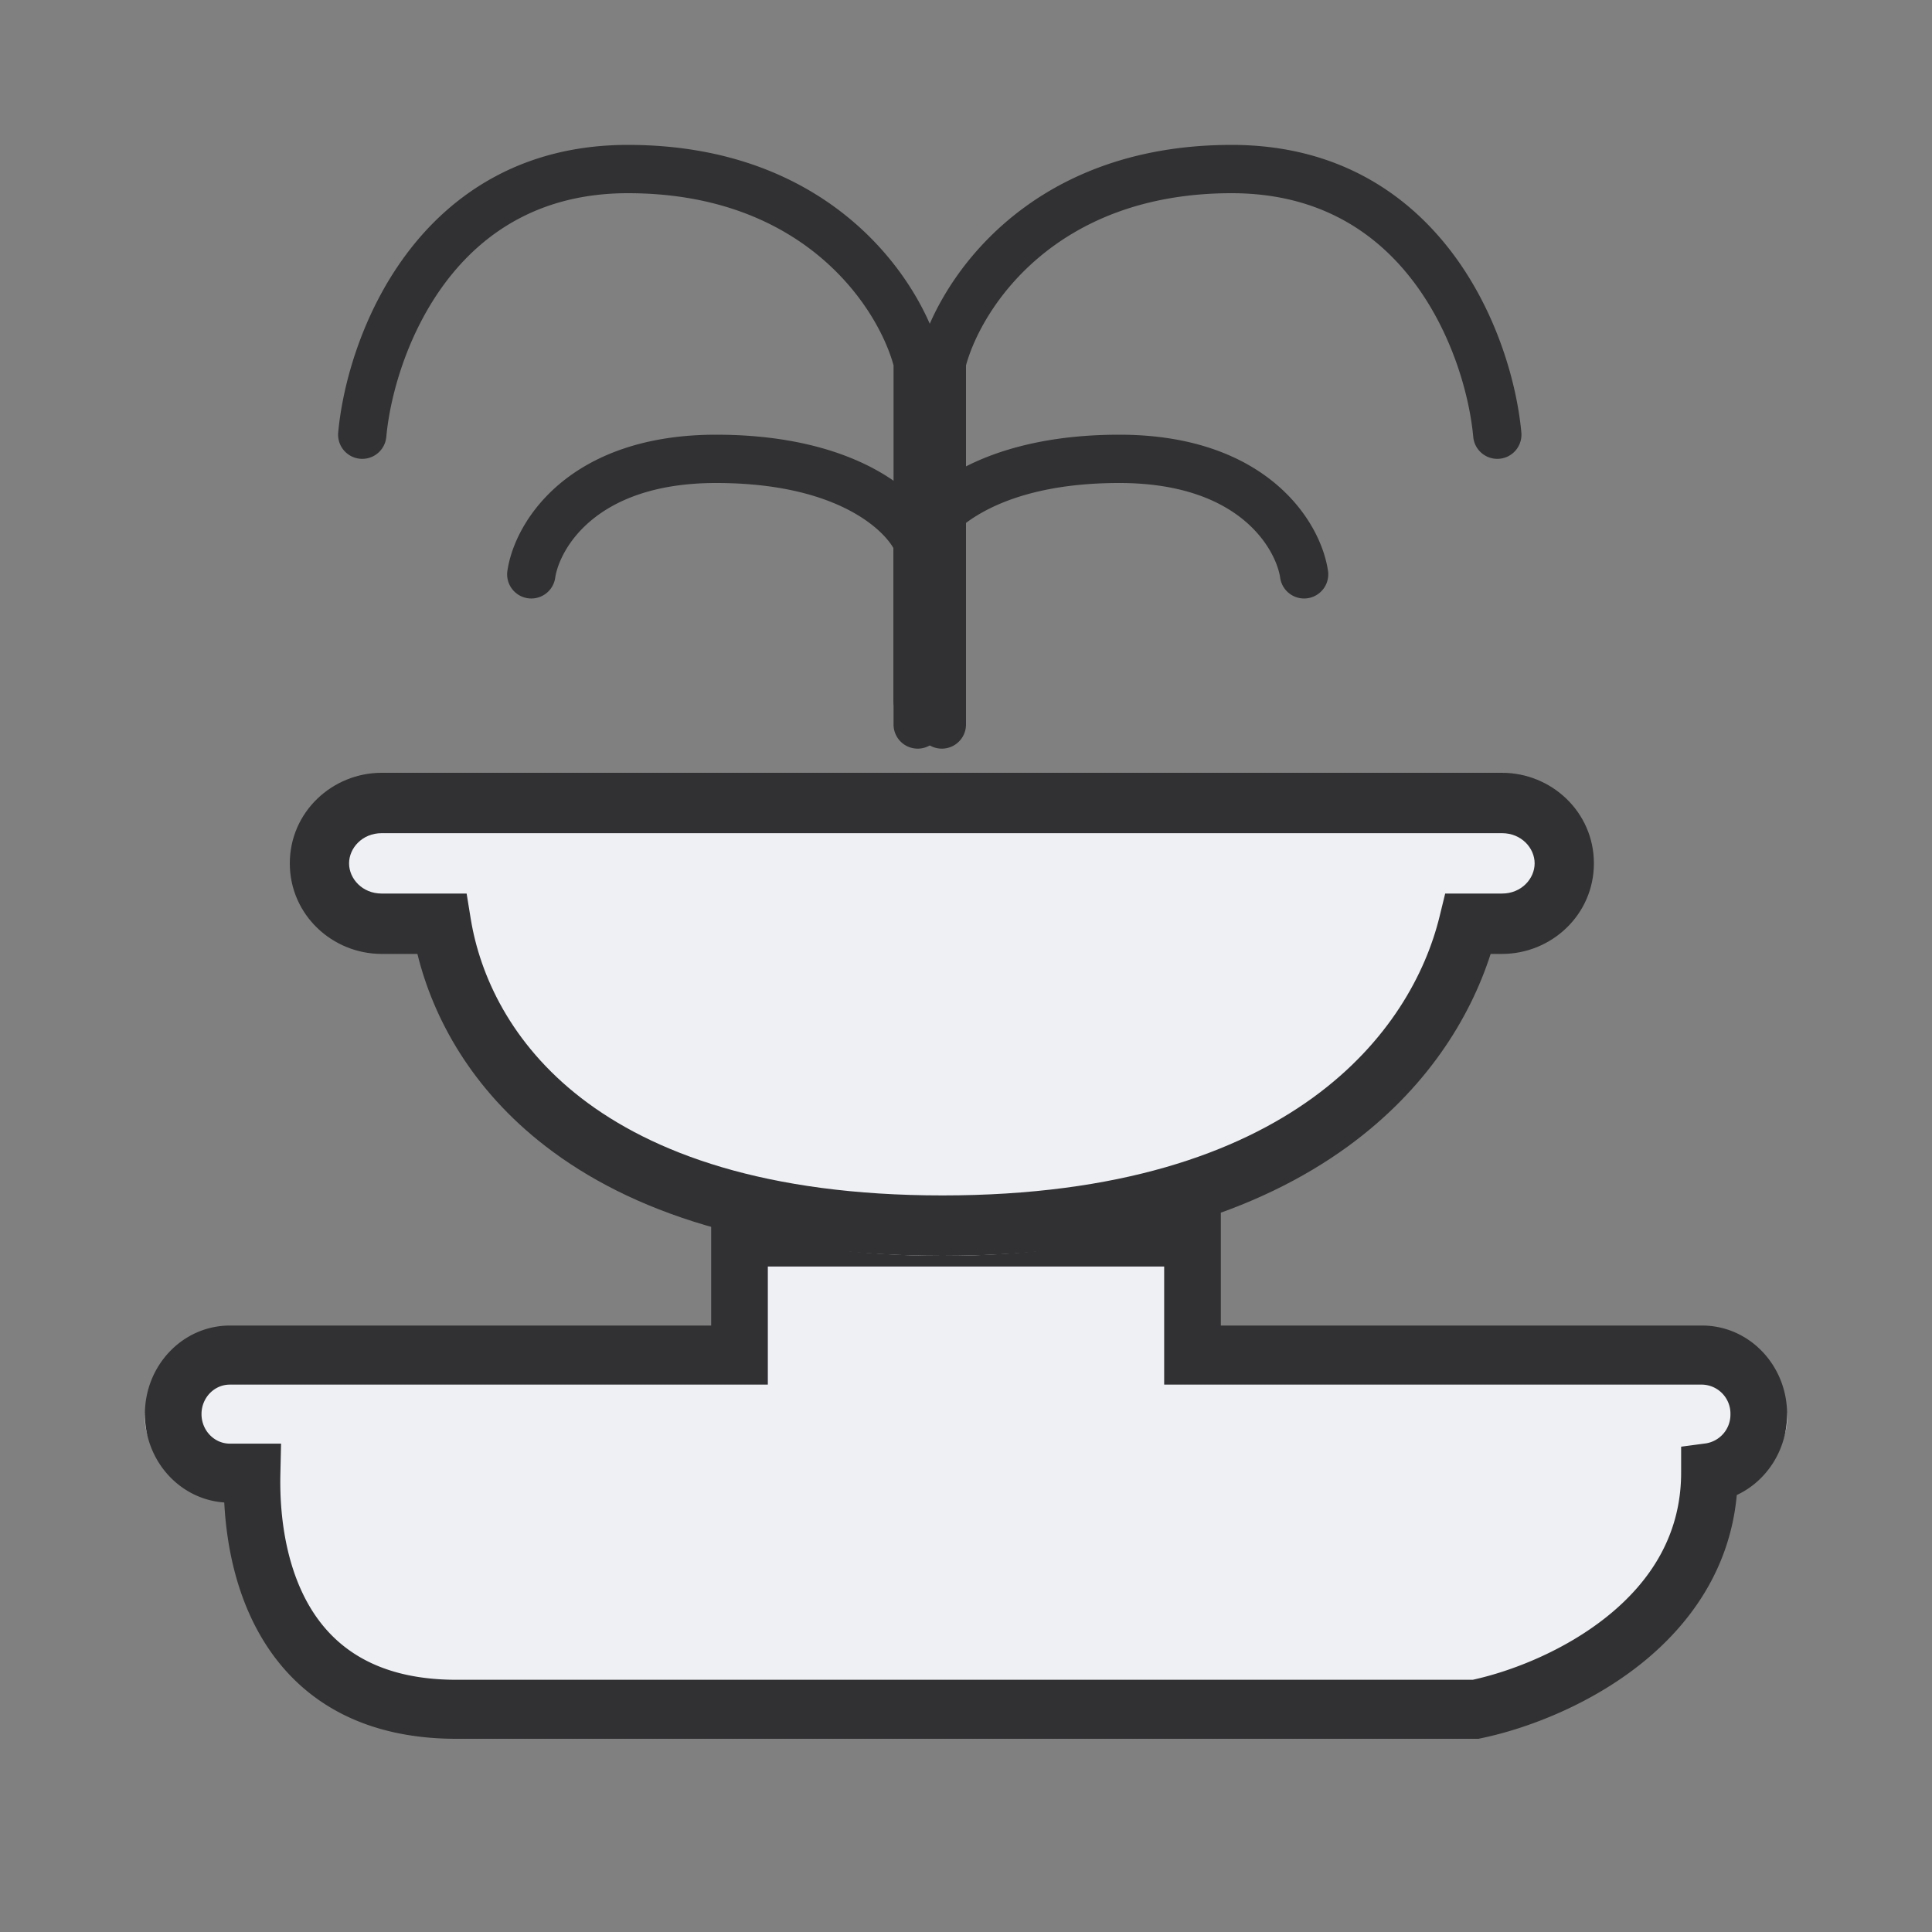 <svg xmlns="http://www.w3.org/2000/svg" width="40" height="40" fill="none" viewBox="0 0 40 40"><rect x="0" y="0" width="40" height="40" fill="#808080" stroke="none"/> <g fill-rule="evenodd" clip-rule="evenodd"> <g fill="#313133"> <path d="M10.505 11.82C10.66 10.762 11.81 9 14.826 9c2.903 0 4.303 1.216 4.638 2.053l.036.09V14.5a.5.5 0 0 1-1 0v-3.148c-.22-.39-1.186-1.352-3.674-1.352-2.548 0-3.253 1.425-3.331 1.963a.5.5 0 0 1-.99-.144z"/> <path d="M27.495 11.82C27.34 10.762 26.19 9 23.174 9c-2.903 0-4.303 1.216-4.638 2.053l-.036.09V14.5a.5.5 0 0 0 1 0v-3.148c.22-.39 1.186-1.352 3.674-1.352 2.548 0 3.253 1.425 3.331 1.963a.5.5 0 0 0 .99-.144z"/> <path d="M8.412 5.264C9.347 4.01 10.82 3 13 3c4.273 0 6.107 2.868 6.485 4.379l.015.06V15a.5.5 0 1 1-1 0V7.564C18.177 6.387 16.667 4 13 4c-1.82 0-3.013.824-3.787 1.861C8.426 6.918 8.075 8.2 7.998 9.045a.5.5 0 0 1-.996-.09c.09-.988.49-2.457 1.41-3.691z"/> <path d="M30.088 5.264C29.153 4.01 27.68 3 25.5 3c-4.273 0-6.107 2.868-6.485 4.379l-.015.06V15a.5.5 0 1 0 1 0V7.564C20.323 6.387 21.833 4 25.5 4c1.82 0 3.013.824 3.787 1.861.788 1.057 1.138 2.339 1.215 3.184a.5.5 0 1 0 .996-.09c-.09-.988-.49-2.457-1.41-3.691z"/> </g> <path fill="#eef0f4" d="M24.857 26h-9.714v2.25H4.214c-.67 0-1.214.504-1.214 1.125S3.544 30.5 4.214 30.5h.477c-.05 1.946.773 4.5 4.38 4.5H30.93c1.802-.334 5.014-1.678 5.013-4.51.597-.07 1.058-.543 1.058-1.115 0-.621-.544-1.125-1.214-1.125h-10.93z"/> <path fill="#313133" d="M14.724 25h10.552v2.444h9.965c.972 0 1.759.821 1.759 1.834 0 .747-.428 1.389-1.042 1.675-.141 1.546-.983 2.694-1.976 3.489-1.08.864-2.379 1.351-3.315 1.546L30.61 36H9.45c-1.915 0-3.175-.776-3.923-1.918-.595-.907-.833-1.992-.884-2.975C3.725 31.044 3 30.25 3 29.277c0-1.012.787-1.833 1.759-1.833h9.965zm1.173 1.222v2.445H4.759c-.324 0-.587.273-.587.61s.263.612.587.612h1.06l-.014.626c-.023.988.156 2.066.688 2.878.508.774 1.387 1.385 2.956 1.385h21.043c.8-.175 1.89-.597 2.776-1.306.896-.717 1.538-1.689 1.538-2.982v-.538l.511-.068a.603.603 0 0 0 .51-.606.6.6 0 0 0-.586-.611H24.103v-2.445z"/> <path fill="#eef0f4" d="M8.25 17C7.56 17 7 17.576 7 18.286s.56 1.285 1.25 1.285h1.201C9.863 22.267 12.211 26 19.515 26s9.938-3.733 10.559-6.429h.676c.69 0 1.25-.575 1.25-1.285S31.44 17 30.75 17z"/> <path fill="#313133" d="M7.902 17.25c-.401 0-.675.308-.675.625s.274.625.675.625h1.759l.085.523c.19 1.167.826 2.582 2.289 3.712 1.465 1.131 3.81 2.015 7.48 2.015 3.667 0 6.096-.883 7.67-2.026 1.573-1.143 2.333-2.574 2.62-3.75l.116-.474h1.177c.401 0 .675-.308.675-.625s-.274-.625-.675-.625zM6 17.875C6 16.811 6.88 16 7.902 16h23.196C32.12 16 33 16.811 33 17.875s-.88 1.875-1.902 1.875h-.236c-.427 1.331-1.334 2.807-2.965 3.992C26.07 25.068 23.377 26 19.515 26c-3.86 0-6.488-.93-8.222-2.27-1.531-1.182-2.324-2.652-2.651-3.98h-.74C6.88 19.75 6 18.939 6 17.875z"/> </g> </svg> 